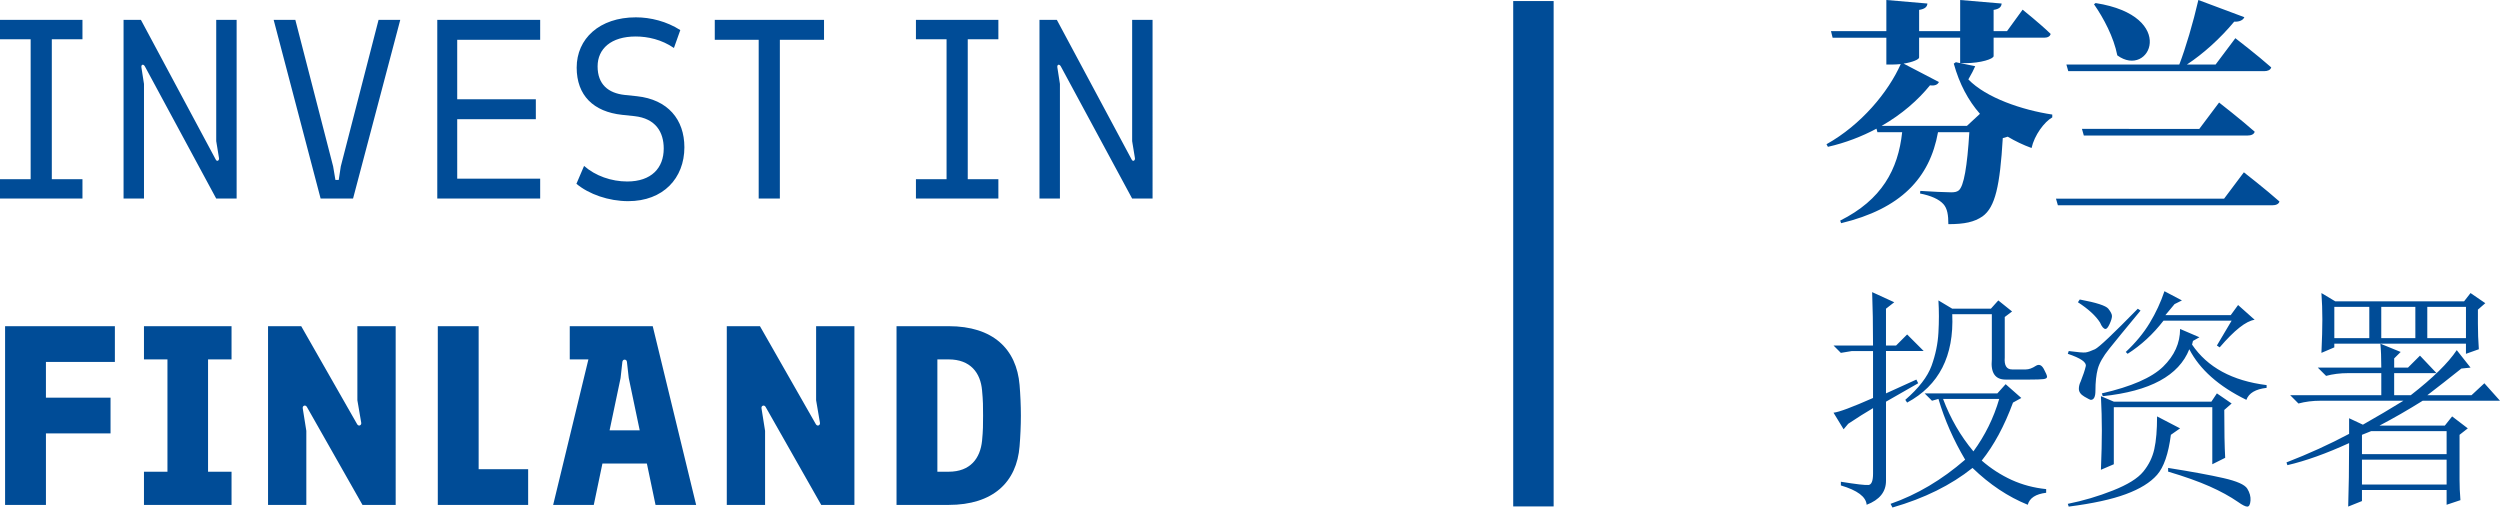 <?xml version="1.0" encoding="utf-8"?>
<!-- Generator: Adobe Illustrator 16.0.0, SVG Export Plug-In . SVG Version: 6.00 Build 0)  -->
<!DOCTYPE svg PUBLIC "-//W3C//DTD SVG 1.1//EN" "http://www.w3.org/Graphics/SVG/1.1/DTD/svg11.dtd">
<svg version="1.1" id="图层_1" xmlns="http://www.w3.org/2000/svg" xmlns:xlink="http://www.w3.org/1999/xlink" x="0px" y="0px"
	 width="200px" height="40.601px" viewBox="0 0 200 40.601" enable-background="new 0 0 200 40.601" xml:space="preserve">
<g>
	<rect x="121.057" y="0.084" fill="#004C97" width="3.234" height="40.43"/>
	<g>
		<path fill="#004C97" d="M177.926,15.895h-13.447l0.151,0.527h17.162c0.282,0,0.509-0.094,0.564-0.301
			c-1.056-0.942-2.846-2.337-2.846-2.337L177.926,15.895z M166.557,10.313l0.148,0.528h13.106c0.282,0,0.509-0.095,0.566-0.303
			c-1.058-0.941-2.85-2.336-2.85-2.336l-1.583,2.11H166.557z M181.133,5.693c0.282,0,0.508-0.095,0.565-0.302
			c-1.057-0.942-2.869-2.336-2.869-2.336l-1.583,2.11h-2.298c1.316-0.867,2.656-2.073,3.787-3.43
			c0.437,0.019,0.718-0.133,0.814-0.359L175.87,0c-0.416,1.809-1.018,3.846-1.527,5.165h-9.032l0.151,0.528H181.133z M167.519,0.339
			c0.773,1.112,1.583,2.639,1.865,4.09c2.602,1.905,4.902-3.148-1.734-4.184L167.519,0.339z M156.83,5.052h0.395
			c1.229,0,2.264-0.339,2.264-0.566v-1.47h4.037c0.281,0,0.471-0.094,0.527-0.302c-0.81-0.792-2.243-1.941-2.243-1.941l-1.246,1.715
			h-1.075V0.792c0.49-0.076,0.621-0.264,0.642-0.51L156.813,0v2.488h-3.283V0.792c0.492-0.076,0.645-0.264,0.663-0.51L150.908,0
			v2.488h-4.43l0.131,0.528h4.299v2.148h0.434c0.246,0,0.491-0.018,0.717-0.038c-0.998,2.246-3.167,4.866-5.94,6.412l0.114,0.208
			c1.416-0.321,2.717-0.83,3.885-1.452l0.075,0.282h1.98c-0.321,2.998-1.641,5.412-4.958,7.071l0.074,0.208
			c4.77-1.149,7.091-3.602,7.752-7.279h2.506c-0.17,2.734-0.434,4.32-0.85,4.658c-0.149,0.115-0.318,0.151-0.602,0.151
			c-0.396,0-1.66-0.056-2.471-0.113l-0.02,0.208c0.868,0.17,1.509,0.452,1.869,0.848c0.319,0.358,0.395,0.886,0.395,1.604
			c1.301,0,2.074-0.17,2.734-0.623c1.018-0.734,1.395-2.45,1.62-6.261l0.397-0.113c0.605,0.358,1.228,0.66,1.906,0.905
			c0.225-1.019,1.017-2.093,1.657-2.45V9.164c-2.394-0.358-5.298-1.339-6.714-2.812c0.245-0.414,0.434-0.792,0.549-1.055
			L156.83,5.052z M157.357,10.068h-6.825c1.62-0.924,2.921-2.073,3.866-3.242c0.434,0.057,0.622-0.076,0.716-0.264l-2.828-1.473
			c0.734-0.113,1.243-0.339,1.243-0.49V3.016h3.283v2.036l-0.34-0.076l-0.17,0.113c0.452,1.641,1.168,2.961,2.093,4.017
			L157.357,10.068z"/>
		<path fill="#004C97" d="M198.234,24.769l0.59-0.515l-1.181-0.81l-0.515,0.661h-10.31l-1.104-0.661
			c0.05,0.688,0.074,1.391,0.074,2.098c0,0.712-0.024,1.61-0.074,2.688l1.031-0.441v-0.294h10.531v0.81l1.031-0.366
			c-0.051-0.688-0.074-1.375-0.074-2.063V24.769z M197.277,27.053h-3.094V24.55h3.094V27.053z M193.228,27.053h-2.727V24.55h2.727
			V27.053z M189.544,27.053h-2.798V24.55h2.798V27.053z M189.695,34.489h6.034v1.842h-6.772v-1.546L189.695,34.489z M188.957,40.085
			v-0.883h6.772v1.179l1.106-0.369c-0.051-0.59-0.071-1.142-0.071-1.657v-3.57l0.66-0.516l-1.254-0.957l-0.586,0.738h-5.229
			c1.129-0.591,2.282-1.254,3.46-1.991H200l-1.25-1.398l-1.03,0.957h-3.536c0.835-0.638,1.742-1.35,2.727-2.135l0.733-0.074
			l-1.104-1.398c-0.685,1.031-1.913,2.232-3.681,3.607h-1.326v-1.767h3.39l-1.325-1.399l-0.959,0.957h-1.105v-0.736l0.52-0.516
			l-1.625-0.662c0.05,0.49,0.074,1.129,0.074,1.914h-5.08l0.664,0.662c0.537-0.146,1.129-0.22,1.768-0.22h2.648v1.767h-7.287
			l0.66,0.663c0.541-0.147,1.129-0.222,1.77-0.222h6.627c-1.031,0.639-2.113,1.276-3.242,1.916l-1.103-0.516v1.251
			c-1.573,0.837-3.239,1.595-5.009,2.282l0.072,0.222c1.475-0.343,3.119-0.934,4.937-1.766c0,1.962-0.026,3.655-0.073,5.079
			L188.957,40.085z M195.729,38.762h-6.772v-1.988h6.772V38.762z M176.765,38.909c0.883,0.392,1.645,0.811,2.282,1.251
			c0.344,0.246,0.589,0.368,0.735,0.368c0.147,0,0.233-0.16,0.258-0.479c0.025-0.319-0.061-0.639-0.258-0.957
			c-0.196-0.319-0.834-0.602-1.914-0.847c-1.079-0.246-2.553-0.516-4.418-0.812v0.296C174.776,38.122,175.88,38.518,176.765,38.909
			 M172.345,35.925c-0.146,0.663-0.441,1.267-0.883,1.805c-0.441,0.542-1.252,1.043-2.43,1.509
			c-1.178,0.467-2.384,0.823-3.608,1.068l0.073,0.221c1.914-0.246,3.437-0.576,4.565-0.994c1.13-0.417,1.964-0.93,2.504-1.546
			c0.54-0.612,0.909-1.683,1.104-3.203l0.736-0.516l-1.841-0.957C172.566,34.391,172.493,35.262,172.345,35.925 M169.105,37.14
			v-4.565h7.879v4.565l1.031-0.516c-0.05-0.883-0.073-2.159-0.073-3.828l0.589-0.516l-1.179-0.81l-0.441,0.662h-7.806l-1.031-0.439
			c0.05,0.981,0.074,1.899,0.074,2.759s-0.024,1.902-0.074,3.13L169.105,37.14z M167.597,27.938
			c-0.319,0.145-0.565,0.23-0.737,0.256c-0.172,0.027-0.625-0.012-1.362-0.111l-0.073,0.222c1.03,0.345,1.51,0.675,1.436,0.993
			c-0.073,0.322-0.211,0.726-0.405,1.217c-0.098,0.195-0.147,0.395-0.147,0.588c0,0.248,0.147,0.455,0.441,0.627
			c0.296,0.176,0.468,0.258,0.516,0.258c0.247,0,0.369-0.246,0.369-0.737c0-0.685,0.062-1.265,0.184-1.73
			c0.124-0.466,0.43-1.007,0.921-1.62c0.49-0.613,1.325-1.633,2.504-3.056l-0.221-0.147
			C169.056,26.709,167.915,27.789,167.597,27.938 M166.234,24.18c0.833,0.542,1.423,1.08,1.767,1.62
			c0.147,0.344,0.295,0.516,0.441,0.516c0.1,0,0.209-0.136,0.332-0.405s0.184-0.479,0.184-0.626s-0.098-0.344-0.294-0.589
			c-0.196-0.243-0.957-0.489-2.283-0.736L166.234,24.18z M173.046,29.336c-0.909,0.882-2.541,1.594-4.897,2.135l0.073,0.223
			c3.781-0.395,6.088-1.645,6.922-3.756c0.834,1.617,2.356,2.971,4.566,4.049c0.196-0.539,0.735-0.859,1.619-0.959v-0.22
			c-2.748-0.344-4.736-1.425-5.965-3.241l0.074-0.294l0.516-0.292l-1.547-0.665C174.407,27.448,173.953,28.452,173.046,29.336
			 M177.574,27.789c1.179-1.375,2.11-2.109,2.798-2.207l-1.325-1.18l-0.59,0.81h-5.228l0.736-0.884l0.589-0.294l-1.398-0.737
			c-0.296,0.884-0.688,1.73-1.179,2.54c-0.49,0.812-1.129,1.584-1.915,2.32l0.147,0.147c1.08-0.688,2.037-1.569,2.872-2.651h5.449
			l-1.179,1.988L177.574,27.789z M147.489,34.342l0.37-0.441c0.738-0.491,1.399-0.909,1.985-1.25v5.227
			c0,0.588-0.118,0.896-0.363,0.92c-0.25,0.025-0.984-0.061-2.211-0.258v0.295c1.327,0.393,2.012,0.907,2.062,1.547
			c1.032-0.394,1.548-1.031,1.548-1.916v-6.332l2.575-1.473l-0.145-0.295l-2.431,1.105v-3.389h3.017l-1.325-1.325l-0.883,0.884
			h-0.809v-2.945l0.661-0.516l-1.768-0.81c0.048,1.228,0.071,2.652,0.071,4.271h-3.161l0.587,0.589l0.886-0.147h1.688v3.756
			c-1.668,0.736-2.72,1.13-3.161,1.178L147.489,34.342z M159.938,31.913c-0.444,1.523-1.133,2.923-2.065,4.197
			c-1.028-1.228-1.837-2.626-2.429-4.197H159.938z M154.559,32.059l0.516-0.146c0.492,1.669,1.207,3.289,2.137,4.86
			c-1.867,1.62-3.854,2.798-5.967,3.534l0.151,0.294c2.55-0.735,4.687-1.792,6.405-3.167c1.372,1.328,2.845,2.308,4.419,2.947
			c0.146-0.541,0.637-0.859,1.473-0.959v-0.294c-0.983-0.098-1.906-0.344-2.765-0.735c-0.857-0.394-1.657-0.909-2.389-1.547
			c0.978-1.226,1.813-2.771,2.501-4.64l0.665-0.368l-1.254-1.104l-0.661,0.737h-5.819L154.559,32.059z M160.966,29.555
			c-0.441,0-0.638-0.318-0.586-0.957v-3.239l0.586-0.441l-1.102-0.884l-0.594,0.662h-3.089l-1.107-0.662
			c0.051,0.834,0.051,1.693,0,2.576c-0.047,0.885-0.232,1.77-0.549,2.651c-0.324,0.884-1.023,1.792-2.102,2.726l0.147,0.22
			c2.554-1.372,3.757-3.728,3.61-7.069h3.167v3.608c-0.103,1.081,0.266,1.62,1.103,1.62h1.914c0.542,0,0.906-0.012,1.104-0.037
			c0.196-0.021,0.296-0.086,0.296-0.184c0-0.096-0.086-0.307-0.258-0.626c-0.175-0.319-0.382-0.405-0.627-0.258
			c-0.297,0.196-0.566,0.294-0.81,0.294H160.966z"/>
	</g>
	<g>
		<path fill="#004C97" d="M92.205,1.59h-1.633v9.699l0.224,1.37c0.021,0.182-0.164,0.306-0.264,0.101L84.548,1.59h-1.39v14.295
			h1.636v-9.17L84.588,5.39c-0.04-0.227,0.163-0.308,0.286-0.064l5.698,10.559h1.633V1.59z M79.87,1.59h-6.595v1.552h2.45v11.192
			h-2.45v1.551h6.595v-1.551h-2.45V3.142h2.45V1.59z M65.922,1.59h-8.74v1.593h3.513v12.702h1.694V3.184h3.533V1.59z M50.871,1.387
			c-2.92,0-4.737,1.713-4.737,4.021c0,2.227,1.346,3.533,3.634,3.779l0.979,0.103c1.716,0.184,2.351,1.286,2.351,2.593
			c0,1.552-0.98,2.636-2.922,2.636c-1.265,0-2.551-0.451-3.45-1.246l-0.613,1.43c1.001,0.836,2.574,1.389,4.146,1.389
			c2.798,0,4.492-1.838,4.492-4.311c0-2.225-1.325-3.818-3.797-4.084l-0.98-0.102c-1.307-0.144-2.166-0.837-2.166-2.286
			c0-1.41,1.083-2.39,3.043-2.39c0.979,0,2.083,0.246,3.063,0.919l0.51-1.431C53.343,1.714,52.055,1.387,50.871,1.387 M43.214,1.59
			h-8.232v14.295h8.232v-1.592h-6.637V9.535h6.29V7.941h-6.29V3.184h6.637V1.59z M32.021,1.59h-1.736l-3.022,11.723l-0.164,1.081
			h-0.266l-0.182-1.081L23.627,1.59h-1.734l3.757,14.295h2.594L32.021,1.59z M18.931,1.59h-1.633v9.699l0.224,1.37
			c0.021,0.182-0.163,0.306-0.264,0.101L11.273,1.59H9.885v14.295h1.634v-9.17L11.313,5.39c-0.04-0.227,0.163-0.308,0.286-0.064
			l5.698,10.559h1.633V1.59z M6.597,1.59H0v1.552h2.452v11.192H0v1.551h6.597v-1.551H4.145V3.142h2.452V1.59z"/>
		<path fill="#004C97" d="M75.888,28.752c1.756,0,2.553,1.082,2.676,2.469c0.082,0.838,0.082,1.31,0.082,2.024
			c0,0.712,0,1.203-0.082,2.021c-0.144,1.387-0.92,2.472-2.676,2.472h-0.898v-8.985H75.888z M75.888,26.094h-4.166v14.299h4.166
			c3.555,0,5.454-1.82,5.678-4.697c0.062-0.735,0.104-1.656,0.104-2.45c0-0.797-0.042-1.716-0.104-2.45
			C81.321,27.917,79.442,26.094,75.888,26.094 M68.353,26.094h-3.064v5.925l0.306,1.798c0.042,0.202-0.202,0.327-0.326,0.12
			l-4.473-7.843h-2.653v14.299h3.063v-5.924l-0.285-1.797c-0.043-0.204,0.203-0.326,0.326-0.122l4.451,7.843h2.655V26.094z
			 M48.767,34.428l0.88-4.187l0.142-1.286c0.021-0.246,0.348-0.246,0.366,0l0.146,1.286l0.877,4.187H48.767z M52.443,40.393h3.248
			l-3.473-14.299h-4.187h-2.451v2.658h1.492l-2.82,11.641h3.25l0.692-3.311h3.556L52.443,40.393z M38.292,26.094h-3.268v14.299
			h7.228v-2.859h-3.96V26.094z M31.654,26.094h-3.064v5.925l0.308,1.798c0.04,0.202-0.205,0.327-0.326,0.12l-4.475-7.843h-2.654
			v14.299h3.063v-5.924l-0.286-1.797c-0.042-0.204,0.204-0.326,0.328-0.122l4.451,7.843h2.655V26.094z M18.523,26.094h-7.006v2.658
			h1.879v8.985h-1.879v2.655h7.006v-2.655h-1.879v-8.985h1.879V26.094z M9.19,26.094H0.407v14.299h3.268v-5.719h5.168v-2.859H3.674
			v-2.859H9.19V26.094z"/>
	</g>
</g>
</svg>
